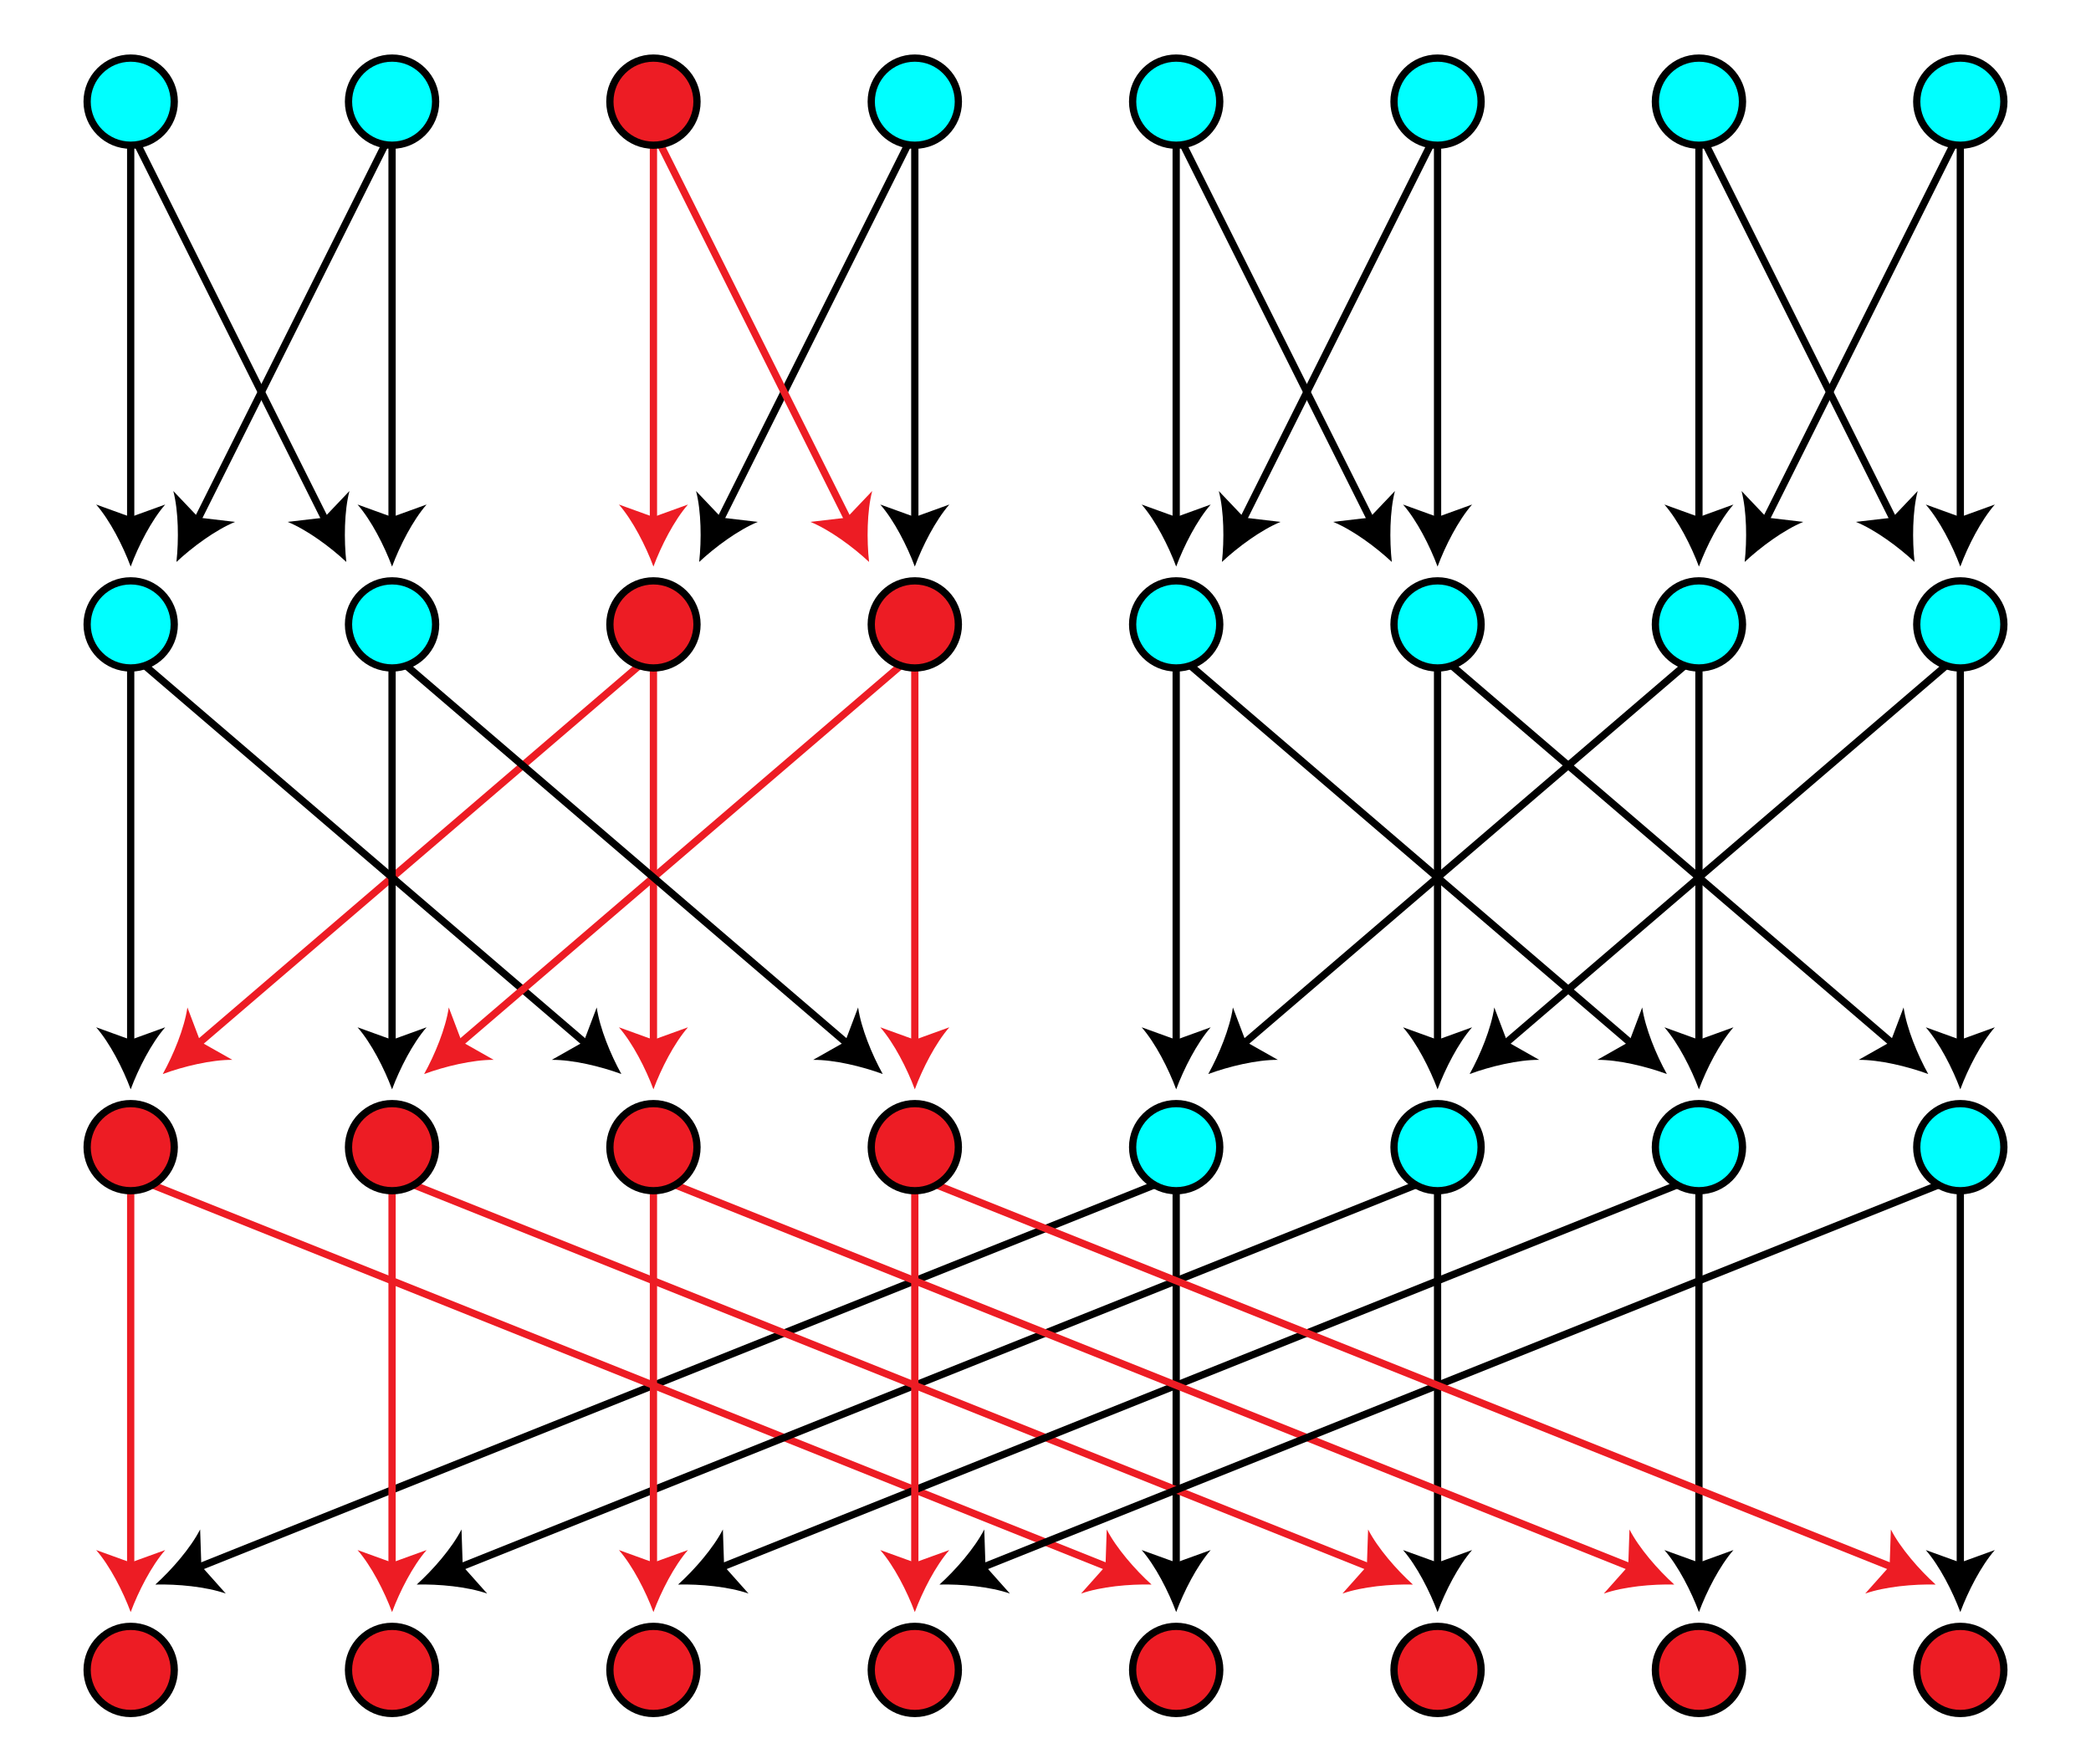 <?xml version="1.0"?>
 <svg version="1.1" id="Layer_1" xmlns="http://www.w3.org/2000/svg" xmlns:xlink="http://www.w3.org/1999/xlink" x="0px" y="0px" width="288" height="243" viewBox="0 0 288 243" enable-background="new 0 0 288 243" xml:space="preserve">
<g> <g> <line fill="none" stroke="#000000" x1="162" y1="162" x2="27" y2="216"></line> <path d="M21.396,218.241c2.246-2.033,4.849-5.011,6.169-7.589l0.169,5.054l3.363,3.775 C28.364,218.525,24.424,218.165,21.396,218.241z"></path> </g>
</g>
<g> <g> <line fill="none" stroke="#000000" x1="162" y1="162" x2="162" y2="216"></line> <path d="M162,222.035c-1.054-2.84-2.852-6.363-4.755-8.547l4.755,1.72l4.755-1.72C164.852,215.671,163.053,219.195,162,222.035z"></path> </g>
</g>
<g> <g> <line fill="none" stroke="#ED1C24" x1="18" y1="162" x2="153" y2="216"></line> <path fill="#ED1C24" d="M158.604,218.241c-3.028-0.076-6.967,0.284-9.702,1.241l3.363-3.776l0.169-5.054 C153.754,213.23,156.358,216.208,158.604,218.241z"></path> </g>
</g>
<g> <g> <line fill="none" stroke="#ED1C24" x1="18" y1="162" x2="18" y2="216"></line> <path fill="#ED1C24" d="M18,222.035c-1.054-2.84-2.852-6.363-4.755-8.547l4.755,1.72l4.755-1.72 C20.852,215.671,19.053,219.195,18,222.035z"></path> </g>
</g>
<g> <g> <line fill="none" stroke="#000000" x1="198" y1="162" x2="63" y2="216"></line> <path d="M57.396,218.242c2.246-2.033,4.849-5.011,6.169-7.589l0.169,5.054l3.363,3.775 C64.363,218.526,60.424,218.166,57.396,218.242z"></path> </g>
</g>
<g> <g> <line fill="none" stroke="#000000" x1="198" y1="162" x2="198" y2="216"></line> <path d="M198,222.036c-1.054-2.84-2.852-6.363-4.755-8.547l4.755,1.72l4.755-1.72C200.851,215.672,199.052,219.196,198,222.036z"></path> </g>
</g>
<g> <g> <line fill="none" stroke="#ED1C24" x1="54" y1="162" x2="189" y2="216"></line> <path fill="#ED1C24" d="M194.603,218.242c-3.028-0.076-6.967,0.284-9.702,1.241l3.363-3.776l0.169-5.054 C189.754,213.231,192.357,216.209,194.603,218.242z"></path> </g>
</g>
<g> <g> <line fill="none" stroke="#ED1C24" x1="54" y1="162" x2="54" y2="216"></line> <path fill="#ED1C24" d="M54,222.036c-1.054-2.84-2.852-6.363-4.755-8.547l4.755,1.72l4.755-1.72 C56.851,215.672,55.053,219.196,54,222.036z"></path> </g>
</g>
<g> <g> <line fill="none" stroke="#000000" x1="234" y1="162" x2="99" y2="216"></line> <path d="M93.396,218.241c2.246-2.033,4.849-5.011,6.169-7.589l0.169,5.054l3.363,3.775 C100.363,218.525,96.424,218.165,93.396,218.241z"></path> </g>
</g>
<g> <g> <line fill="none" stroke="#000000" x1="234" y1="162" x2="234" y2="216"></line> <path d="M234,222.035c-1.054-2.84-2.852-6.363-4.755-8.547l4.755,1.72l4.755-1.72C236.851,215.671,235.052,219.195,234,222.035z"></path> </g>
</g>
<g> <g> <line fill="none" stroke="#ED1C24" x1="90" y1="162" x2="225" y2="216"></line> <path fill="#ED1C24" d="M230.603,218.241c-3.028-0.076-6.967,0.284-9.701,1.241l3.362-3.776l0.169-5.054 C225.753,213.23,228.358,216.208,230.603,218.241z"></path> </g>
</g>
<g> <g> <line fill="none" stroke="#ED1C24" x1="90" y1="162" x2="90" y2="216"></line> <path fill="#ED1C24" d="M90,222.035c-1.054-2.84-2.852-6.363-4.755-8.547l4.755,1.72l4.755-1.72 C92.851,215.671,91.053,219.195,90,222.035z"></path> </g>
</g>
<g> <g> <line fill="none" stroke="#000000" x1="270" y1="162" x2="134.999" y2="216"></line> <path d="M129.396,218.242c2.246-2.033,4.849-5.011,6.169-7.589l0.169,5.054l3.363,3.775 C136.363,218.526,132.423,218.166,129.396,218.242z"></path> </g>
</g>
<g> <g> <line fill="none" stroke="#000000" x1="270" y1="162" x2="270" y2="216"></line> <path d="M270,222.036c-1.055-2.84-2.852-6.363-4.756-8.547l4.756,1.72l4.754-1.72C272.851,215.672,271.052,219.196,270,222.036z"></path> </g>
</g>
<g> <g> <line fill="none" stroke="#ED1C24" x1="125.999" y1="162" x2="261" y2="216"></line> <path fill="#ED1C24" d="M266.603,218.242c-3.028-0.076-6.967,0.284-9.701,1.241l3.362-3.776l0.169-5.054 C261.753,213.231,264.358,216.209,266.603,218.242z"></path> </g>
</g>
<g> <g> <line fill="none" stroke="#ED1C24" x1="125.999" y1="162" x2="125.999" y2="216"></line> <path fill="#ED1C24" d="M125.999,222.036c-1.054-2.84-2.852-6.363-4.755-8.547l4.755,1.72l4.755-1.72 C128.851,215.672,127.052,219.196,125.999,222.036z"></path> </g>
</g>
<g> <g> <line fill="none" stroke="#ED1C24" x1="90" y1="90" x2="27" y2="144"></line> <path fill="#ED1C24" d="M22.418,147.927c1.47-2.647,2.976-6.306,3.395-9.172l1.789,4.729l4.4,2.49 C29.105,145.952,25.259,146.879,22.418,147.927z"></path> </g>
</g>
<g> <g> <line fill="none" stroke="#ED1C24" x1="90" y1="90" x2="90" y2="144"></line> <path fill="#ED1C24" d="M90,150.036c-1.054-2.84-2.852-6.364-4.755-8.547l4.755,1.72l4.755-1.72 C92.852,143.672,91.053,147.196,90,150.036z"></path> </g>
</g>
<g> <g> <line fill="none" stroke="#000000" x1="18" y1="90" x2="81" y2="144"></line> <path d="M85.582,147.927c-2.842-1.048-6.687-1.976-9.583-1.952l4.4-2.491l1.789-4.729 C82.606,141.622,84.111,145.28,85.582,147.927z"></path> </g>
</g>
<g> <g> <line fill="none" stroke="#000000" x1="18" y1="90" x2="18" y2="144"></line> <path d="M18,150.036c-1.054-2.84-2.852-6.364-4.755-8.547l4.755,1.72l4.755-1.72C20.852,143.672,19.053,147.196,18,150.036z"></path> </g>
</g>
<g> <g> <line fill="none" stroke="#ED1C24" x1="126" y1="90" x2="63" y2="144"></line> <path fill="#ED1C24" d="M58.417,147.927c1.47-2.647,2.976-6.306,3.395-9.172l1.789,4.729l4.4,2.49 C65.104,145.952,61.259,146.879,58.417,147.927z"></path> </g>
</g>
<g> <g> <line fill="none" stroke="#ED1C24" x1="126" y1="90" x2="126" y2="144"></line> <path fill="#ED1C24" d="M126,150.036c-1.054-2.84-2.852-6.364-4.755-8.547l4.755,1.72l4.755-1.72 C128.851,143.672,127.053,147.196,126,150.036z"></path> </g>
</g>
<g> <g> <line fill="none" stroke="#000000" x1="54" y1="90" x2="117" y2="144"></line> <path d="M121.582,147.927c-2.842-1.048-6.687-1.976-9.583-1.952l4.4-2.491l1.789-4.729 C118.606,141.622,120.111,145.28,121.582,147.927z"></path> </g>
</g>
<g> <g> <line fill="none" stroke="#000000" x1="54" y1="90" x2="54" y2="144"></line> <path d="M54,150.036c-1.054-2.84-2.852-6.364-4.755-8.547l4.755,1.72l4.755-1.72C56.851,143.672,55.053,147.196,54,150.036z"></path> </g>
</g>
<g> <g> <line fill="none" stroke="#000000" x1="234" y1="90" x2="171" y2="144"></line> <path d="M166.418,147.927c1.47-2.647,2.976-6.306,3.395-9.172l1.789,4.729l4.4,2.49 C173.105,145.952,169.259,146.879,166.418,147.927z"></path> </g>
</g>
<g> <g> <line fill="none" stroke="#000000" x1="234" y1="90" x2="234" y2="144"></line> <path d="M234,150.036c-1.053-2.84-2.852-6.364-4.754-8.547l4.754,1.72l4.756-1.72C236.851,143.672,235.053,147.196,234,150.036z"></path> </g>
</g>
<g> <g> <line fill="none" stroke="#000000" x1="162" y1="90" x2="225" y2="144"></line> <path d="M229.582,147.927c-2.842-1.048-6.687-1.976-9.583-1.952l4.4-2.491l1.788-4.729 C226.607,141.622,228.111,145.28,229.582,147.927z"></path> </g>
</g>
<g> <g> <line fill="none" stroke="#000000" x1="162" y1="90" x2="162" y2="144"></line> <path d="M162,150.036c-1.054-2.84-2.852-6.364-4.755-8.547l4.755,1.72l4.755-1.72C164.852,143.672,163.053,147.196,162,150.036z"></path> </g>
</g>
<g> <g> <line fill="none" stroke="#000000" x1="270" y1="90" x2="207" y2="144"></line> <path d="M202.417,147.927c1.471-2.647,2.976-6.306,3.395-9.172l1.789,4.729l4.4,2.49 C209.105,145.952,205.259,146.879,202.417,147.927z"></path> </g>
</g>
<g> <g> <line fill="none" stroke="#000000" x1="270" y1="90" x2="270" y2="144"></line> <path d="M270,150.036c-1.054-2.84-2.852-6.364-4.755-8.547l4.755,1.72l4.755-1.72C272.851,143.672,271.052,147.196,270,150.036z"></path> </g>
</g>
<g> <g> <line fill="none" stroke="#000000" x1="198" y1="90" x2="261" y2="144"></line> <path d="M265.582,147.927c-2.842-1.048-6.688-1.976-9.584-1.952l4.4-2.491l1.789-4.729 C262.606,141.622,264.111,145.28,265.582,147.927z"></path> </g>
</g>
<g> <g> <line fill="none" stroke="#000000" x1="198" y1="90" x2="198" y2="144"></line> <path d="M198,150.036c-1.054-2.84-2.852-6.364-4.755-8.547l4.755,1.72l4.755-1.72C200.851,143.672,199.052,147.196,198,150.036z"></path> </g>
</g>
<g> <g> <line fill="none" stroke="#000000" x1="198" y1="18" x2="198" y2="72"></line> <path d="M198,78.035c-1.054-2.84-2.852-6.363-4.755-8.547l4.755,1.72l4.755-1.72C200.851,71.672,199.052,75.195,198,78.035z"></path> </g>
</g>
<g> <g> <line fill="none" stroke="#000000" x1="198" y1="18" x2="171" y2="72"></line> <path d="M168.3,77.398c0.328-3.011,0.295-6.967-0.43-9.771l3.483,3.665l5.022,0.588C173.697,72.982,170.513,75.329,168.3,77.398z"></path> </g>
</g>
<g> <g> <line fill="none" stroke="#000000" x1="162" y1="18" x2="189" y2="72"></line> <path d="M191.698,77.398c-2.212-2.069-5.396-4.416-8.075-5.518l5.022-0.588l3.483-3.665 C191.403,70.431,191.371,74.387,191.698,77.398z"></path> </g>
</g>
<g> <g> <line fill="none" stroke="#000000" x1="162" y1="18" x2="162" y2="72"></line> <path d="M162,78.035c-1.054-2.84-2.852-6.363-4.755-8.547l4.755,1.72l4.755-1.72C164.851,71.672,163.053,75.195,162,78.035z"></path> </g>
</g>
<g> <g> <line fill="none" stroke="#000000" x1="270" y1="18" x2="270" y2="72"></line> <path d="M270,78.035c-1.055-2.84-2.852-6.363-4.756-8.547l4.756,1.72l4.754-1.72C272.851,71.672,271.052,75.195,270,78.035z"></path> </g>
</g>
<g> <g> <line fill="none" stroke="#000000" x1="270" y1="18" x2="243" y2="72"></line> <path d="M240.3,77.398c0.327-3.011,0.295-6.967-0.431-9.771l3.483,3.665l5.021,0.588C245.697,72.982,242.512,75.329,240.3,77.398z "></path> </g>
</g>
<g> <g> <line fill="none" stroke="#000000" x1="234" y1="18" x2="261" y2="72"></line> <path d="M263.698,77.398c-2.212-2.069-5.396-4.416-8.075-5.518l5.022-0.588l3.483-3.665 C263.403,70.431,263.371,74.387,263.698,77.398z"></path> </g>
</g>
<g> <g> <line fill="none" stroke="#000000" x1="234" y1="18" x2="234" y2="72"></line> <path d="M234,78.035c-1.055-2.84-2.852-6.363-4.756-8.547l4.756,1.72l4.754-1.72C236.851,71.672,235.052,75.195,234,78.035z"></path> </g>
</g>
<g> <g> <line fill="none" stroke="#000000" x1="54" y1="18" x2="54" y2="72"></line> <path d="M54,78.035c-1.054-2.84-2.852-6.363-4.755-8.547L54,71.208l4.755-1.72C56.852,71.672,55.053,75.195,54,78.035z"></path> </g>
</g>
<g> <g> <line fill="none" stroke="#000000" x1="54" y1="18" x2="27" y2="72"></line> <path d="M24.301,77.398c0.328-3.011,0.295-6.967-0.43-9.771l3.483,3.665l5.022,0.588C29.697,72.982,26.513,75.329,24.301,77.398z"></path> </g>
</g>
<g> <g> <line fill="none" stroke="#000000" x1="18" y1="18" x2="45" y2="72"></line> <path d="M47.699,77.398c-2.212-2.069-5.396-4.416-8.075-5.518l5.022-0.588l3.483-3.665C47.404,70.431,47.371,74.387,47.699,77.398 z"></path> </g>
</g>
<g> <g> <line fill="none" stroke="#000000" x1="18" y1="18" x2="18" y2="72"></line> <path d="M18,78.035c-1.054-2.84-2.852-6.363-4.755-8.547L18,71.208l4.755-1.72C20.852,71.672,19.053,75.195,18,78.035z"></path> </g>
</g>
<g> <g> <line fill="none" stroke="#000000" x1="126" y1="18" x2="126" y2="72"></line> <path d="M126,78.035c-1.054-2.84-2.852-6.363-4.755-8.547l4.755,1.72l4.755-1.72C128.851,71.672,127.053,75.195,126,78.035z"></path> </g>
</g>
<g> <g> <line fill="none" stroke="#000000" x1="126" y1="18" x2="99" y2="72"></line> <path d="M96.3,77.398c0.328-3.011,0.295-6.967-0.43-9.771l3.483,3.665l5.022,0.588C101.697,72.982,98.513,75.329,96.3,77.398z"></path> </g>
</g>
<g> <g> <line fill="none" stroke="#ED1C24" x1="90" y1="18" x2="117" y2="72"></line> <path fill="#ED1C24" d="M119.699,77.398c-2.213-2.069-5.396-4.416-8.075-5.518l5.021-0.588l3.484-3.665 C119.403,70.431,119.371,74.387,119.699,77.398z"></path> </g>
</g>
<g> <g> <line fill="none" stroke="#ED1C24" x1="90" y1="18" x2="90" y2="72"></line> <path fill="#ED1C24" d="M90,78.035c-1.054-2.84-2.852-6.363-4.755-8.547L90,71.208l4.755-1.72 C92.851,71.672,91.053,75.195,90,78.035z"></path> </g>
</g>
<circle fill="#00FFFF" stroke="#000000" cx="18" cy="14" r="6"></circle>
<circle fill="#00FFFF" stroke="#000000" cx="54" cy="14" r="6"></circle>
<circle fill="#ED1C24" stroke="#000000" cx="90" cy="14" r="6"></circle>
<circle fill="#00FFFF" stroke="#000000" cx="125.999" cy="14.001" r="6"></circle>
<circle fill="#00FFFF" stroke="#000000" cx="162" cy="14" r="6"></circle>
<circle fill="#00FFFF" stroke="#000000" cx="197.999" cy="14.001" r="6"></circle>
<circle fill="#00FFFF" stroke="#000000" cx="234" cy="14.001" r="6"></circle>
<circle fill="#00FFFF" stroke="#000000" cx="269.999" cy="14.001" r="6"></circle>
<circle fill="#00FFFF" stroke="#000000" cx="18" cy="86" r="6"></circle>
<circle fill="#00FFFF" stroke="#000000" cx="54" cy="86" r="6"></circle>
<circle fill="#ED1C24" stroke="#000000" cx="90" cy="86" r="6"></circle>
<circle fill="#ED1C24" stroke="#000000" cx="125.999" cy="86" r="6"></circle>
<circle fill="#00FFFF" stroke="#000000" cx="162" cy="86" r="6"></circle>
<circle fill="#00FFFF" stroke="#000000" cx="197.999" cy="86" r="6"></circle>
<circle fill="#00FFFF" stroke="#000000" cx="234" cy="86" r="6"></circle>
<circle fill="#00FFFF" stroke="#000000" cx="269.999" cy="86.001" r="6"></circle>
<circle fill="#ED1C24" stroke="#000000" cx="18" cy="158" r="6"></circle>
<circle fill="#ED1C24" stroke="#000000" cx="54" cy="158" r="6"></circle>
<circle fill="#ED1C24" stroke="#000000" cx="90" cy="158" r="6"></circle>
<circle fill="#ED1C24" stroke="#000000" cx="125.999" cy="158" r="6"></circle>
<circle fill="#00FFFF" stroke="#000000" cx="162" cy="158" r="6"></circle>
<circle fill="#00FFFF" stroke="#000000" cx="197.999" cy="158" r="6"></circle>
<circle fill="#00FFFF" stroke="#000000" cx="234" cy="158" r="6"></circle>
<circle fill="#00FFFF" stroke="#000000" cx="269.999" cy="158.001" r="6"></circle>
<circle fill="#ED1C24" stroke="#000000" cx="18" cy="230" r="6"></circle>
<circle fill="#ED1C24" stroke="#000000" cx="54" cy="230" r="6"></circle>
<circle fill="#ED1C24" stroke="#000000" cx="90" cy="230" r="6"></circle>
<circle fill="#ED1C24" stroke="#000000" cx="125.999" cy="230" r="6"></circle>
<circle fill="#ED1C24" stroke="#000000" cx="162" cy="230" r="6"></circle>
<circle fill="#ED1C24" stroke="#000000" cx="197.999" cy="230" r="6"></circle>
<circle fill="#ED1C24" stroke="#000000" cx="234" cy="230" r="6"></circle>
<circle fill="#ED1C24" stroke="#000000" cx="269.999" cy="230.001" r="6"></circle>
</svg>
